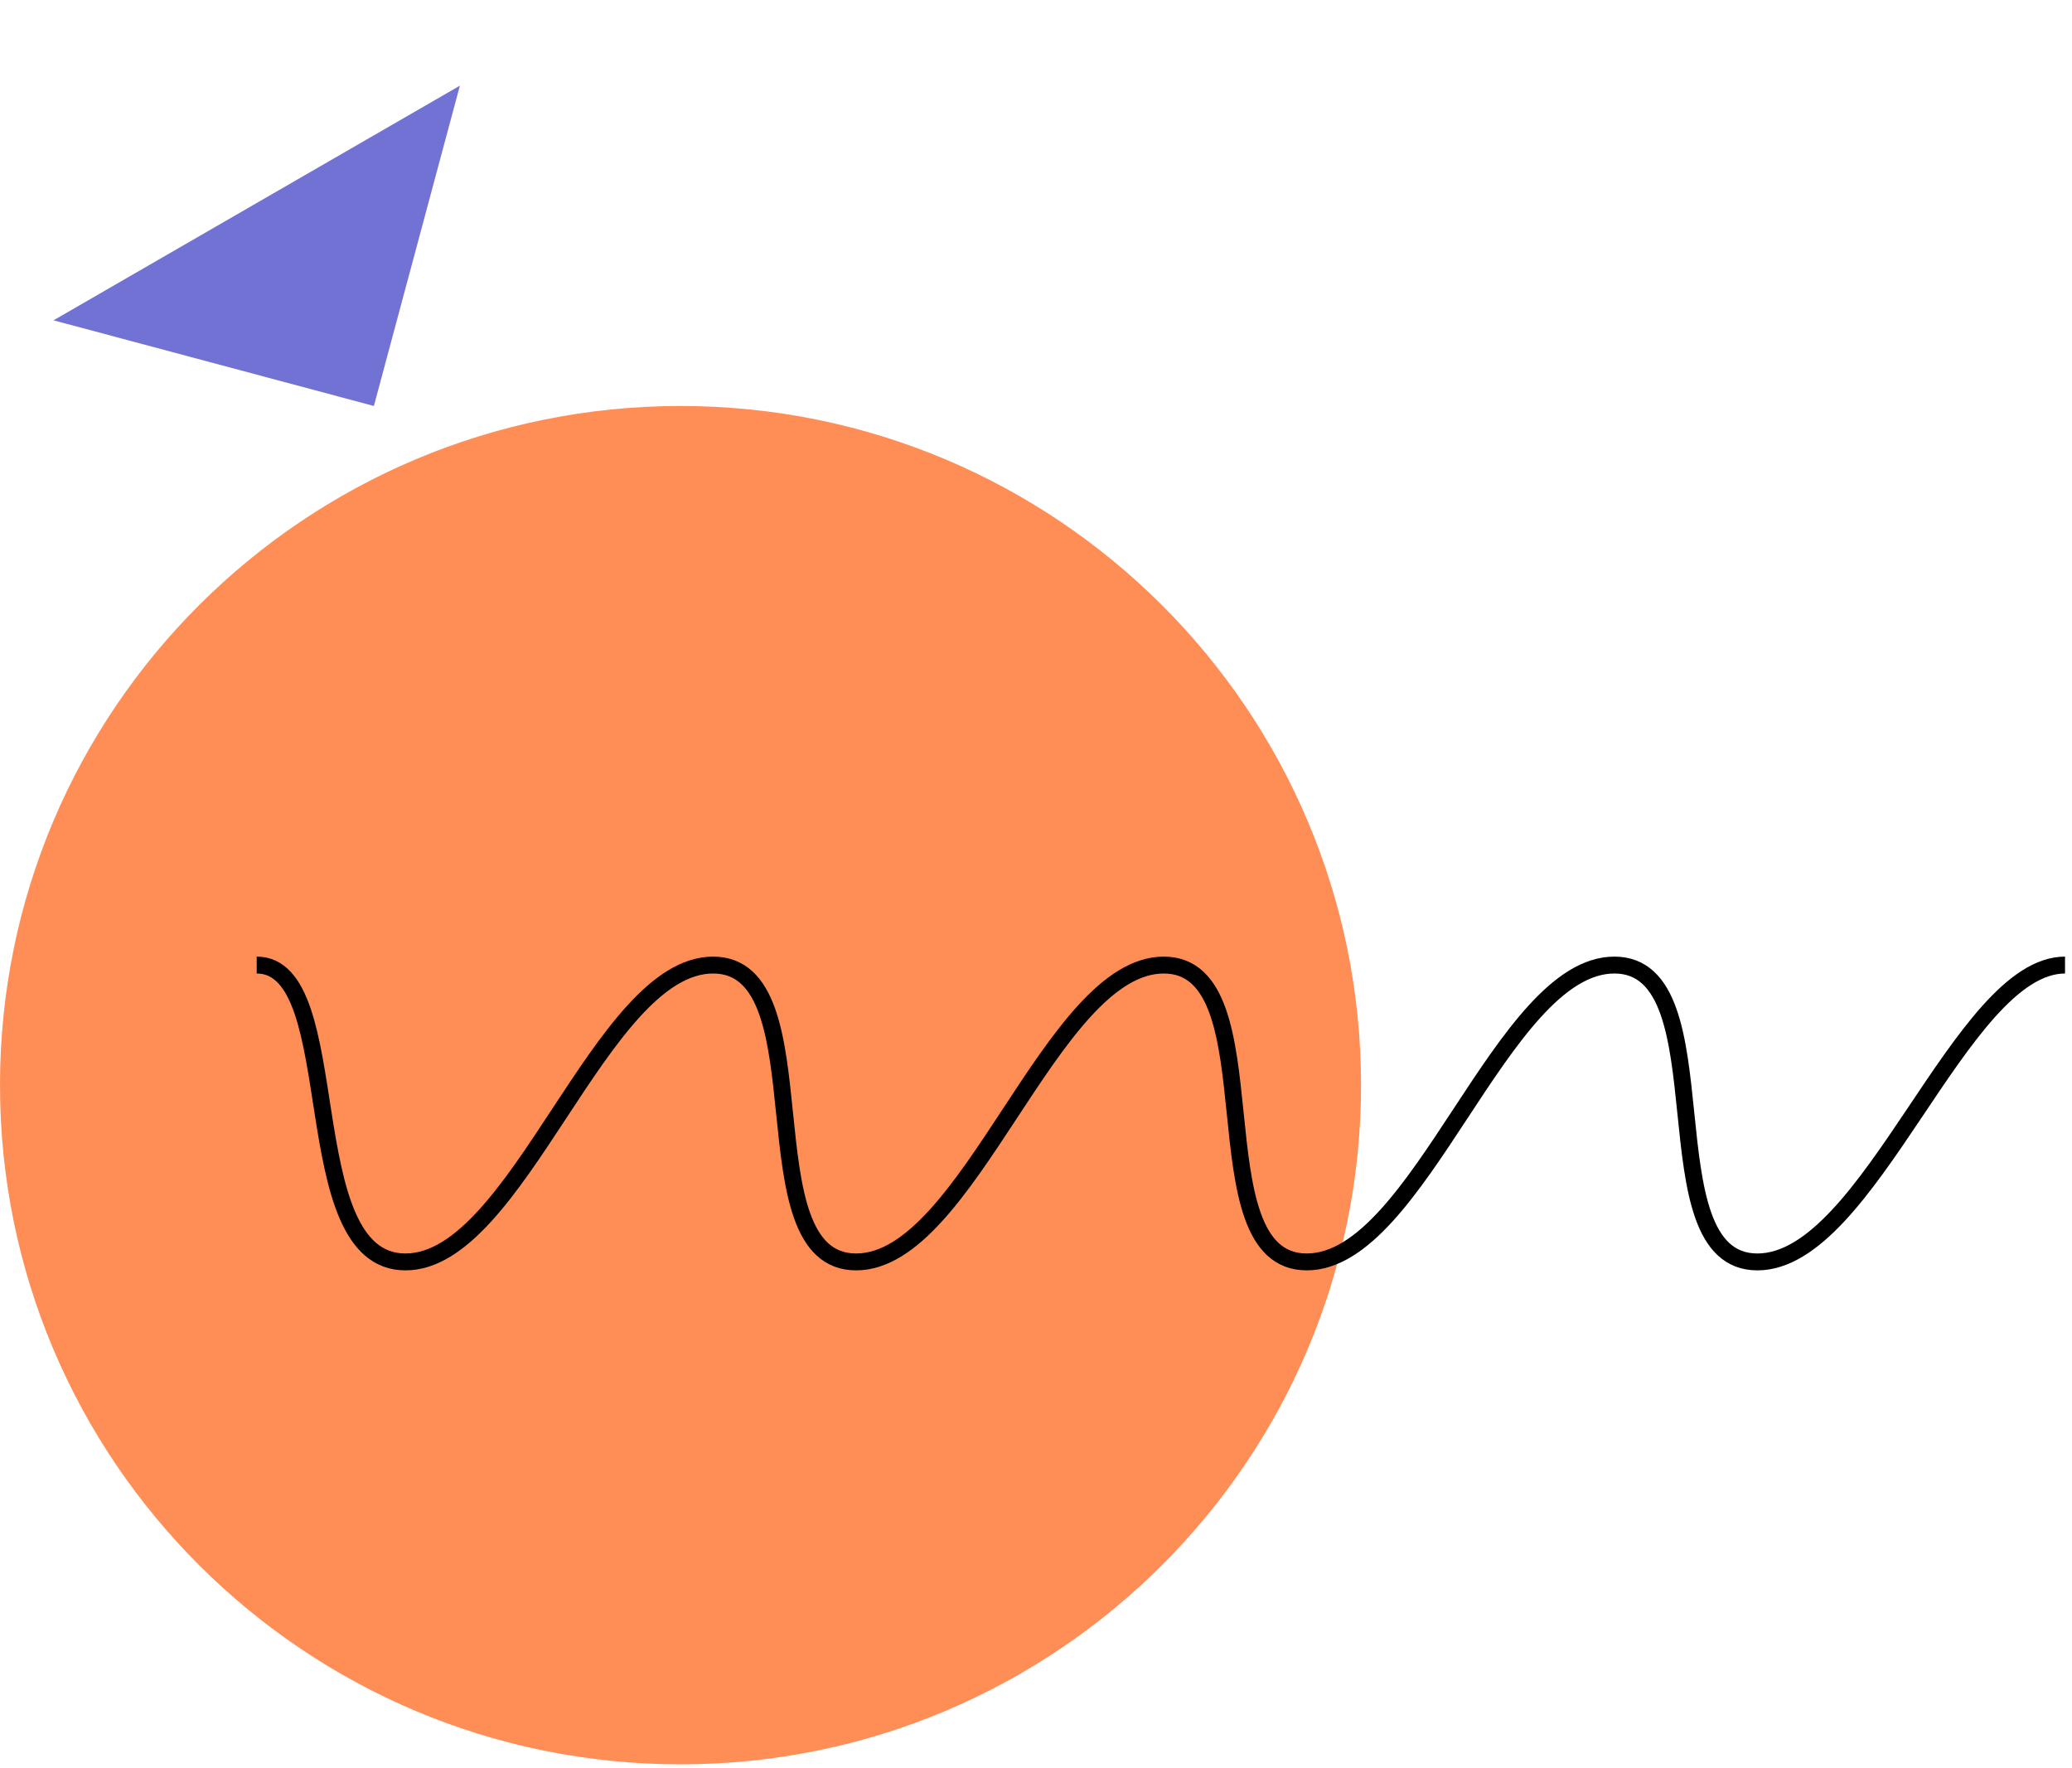 <svg width="184" height="157" viewBox="0 0 184 157" fill="none" xmlns="http://www.w3.org/2000/svg">
<path d="M120.866 96.356C120.866 63.049 93.809 36.049 60.433 36.049C27.057 36.049 0 63.049 0 96.356C0 129.663 27.057 156.663 60.433 156.663C93.809 156.663 120.866 129.663 120.866 96.356Z" fill="#FF8E56"/>
<path d="M22.796 85.692C30.925 85.692 26.001 112.052 36.005 112.052C46.01 112.052 53.322 85.692 63.327 85.692C73.332 85.692 66.019 112.052 76.023 112.052C86.028 112.052 93.34 85.692 103.345 85.692C113.349 85.692 106.036 112.052 116.041 112.052C126.046 112.052 133.359 85.692 143.363 85.692C153.367 85.692 146.055 112.052 156.059 112.052C166.063 112.052 174.094 85.692 183.381 85.692" stroke="black" stroke-width="1.5"/>
<path fill-rule="evenodd" clip-rule="evenodd" d="M40.839 7.607L33.202 36.049L4.754 28.442L40.839 7.607Z" fill="#7271D4"/>
</svg>

